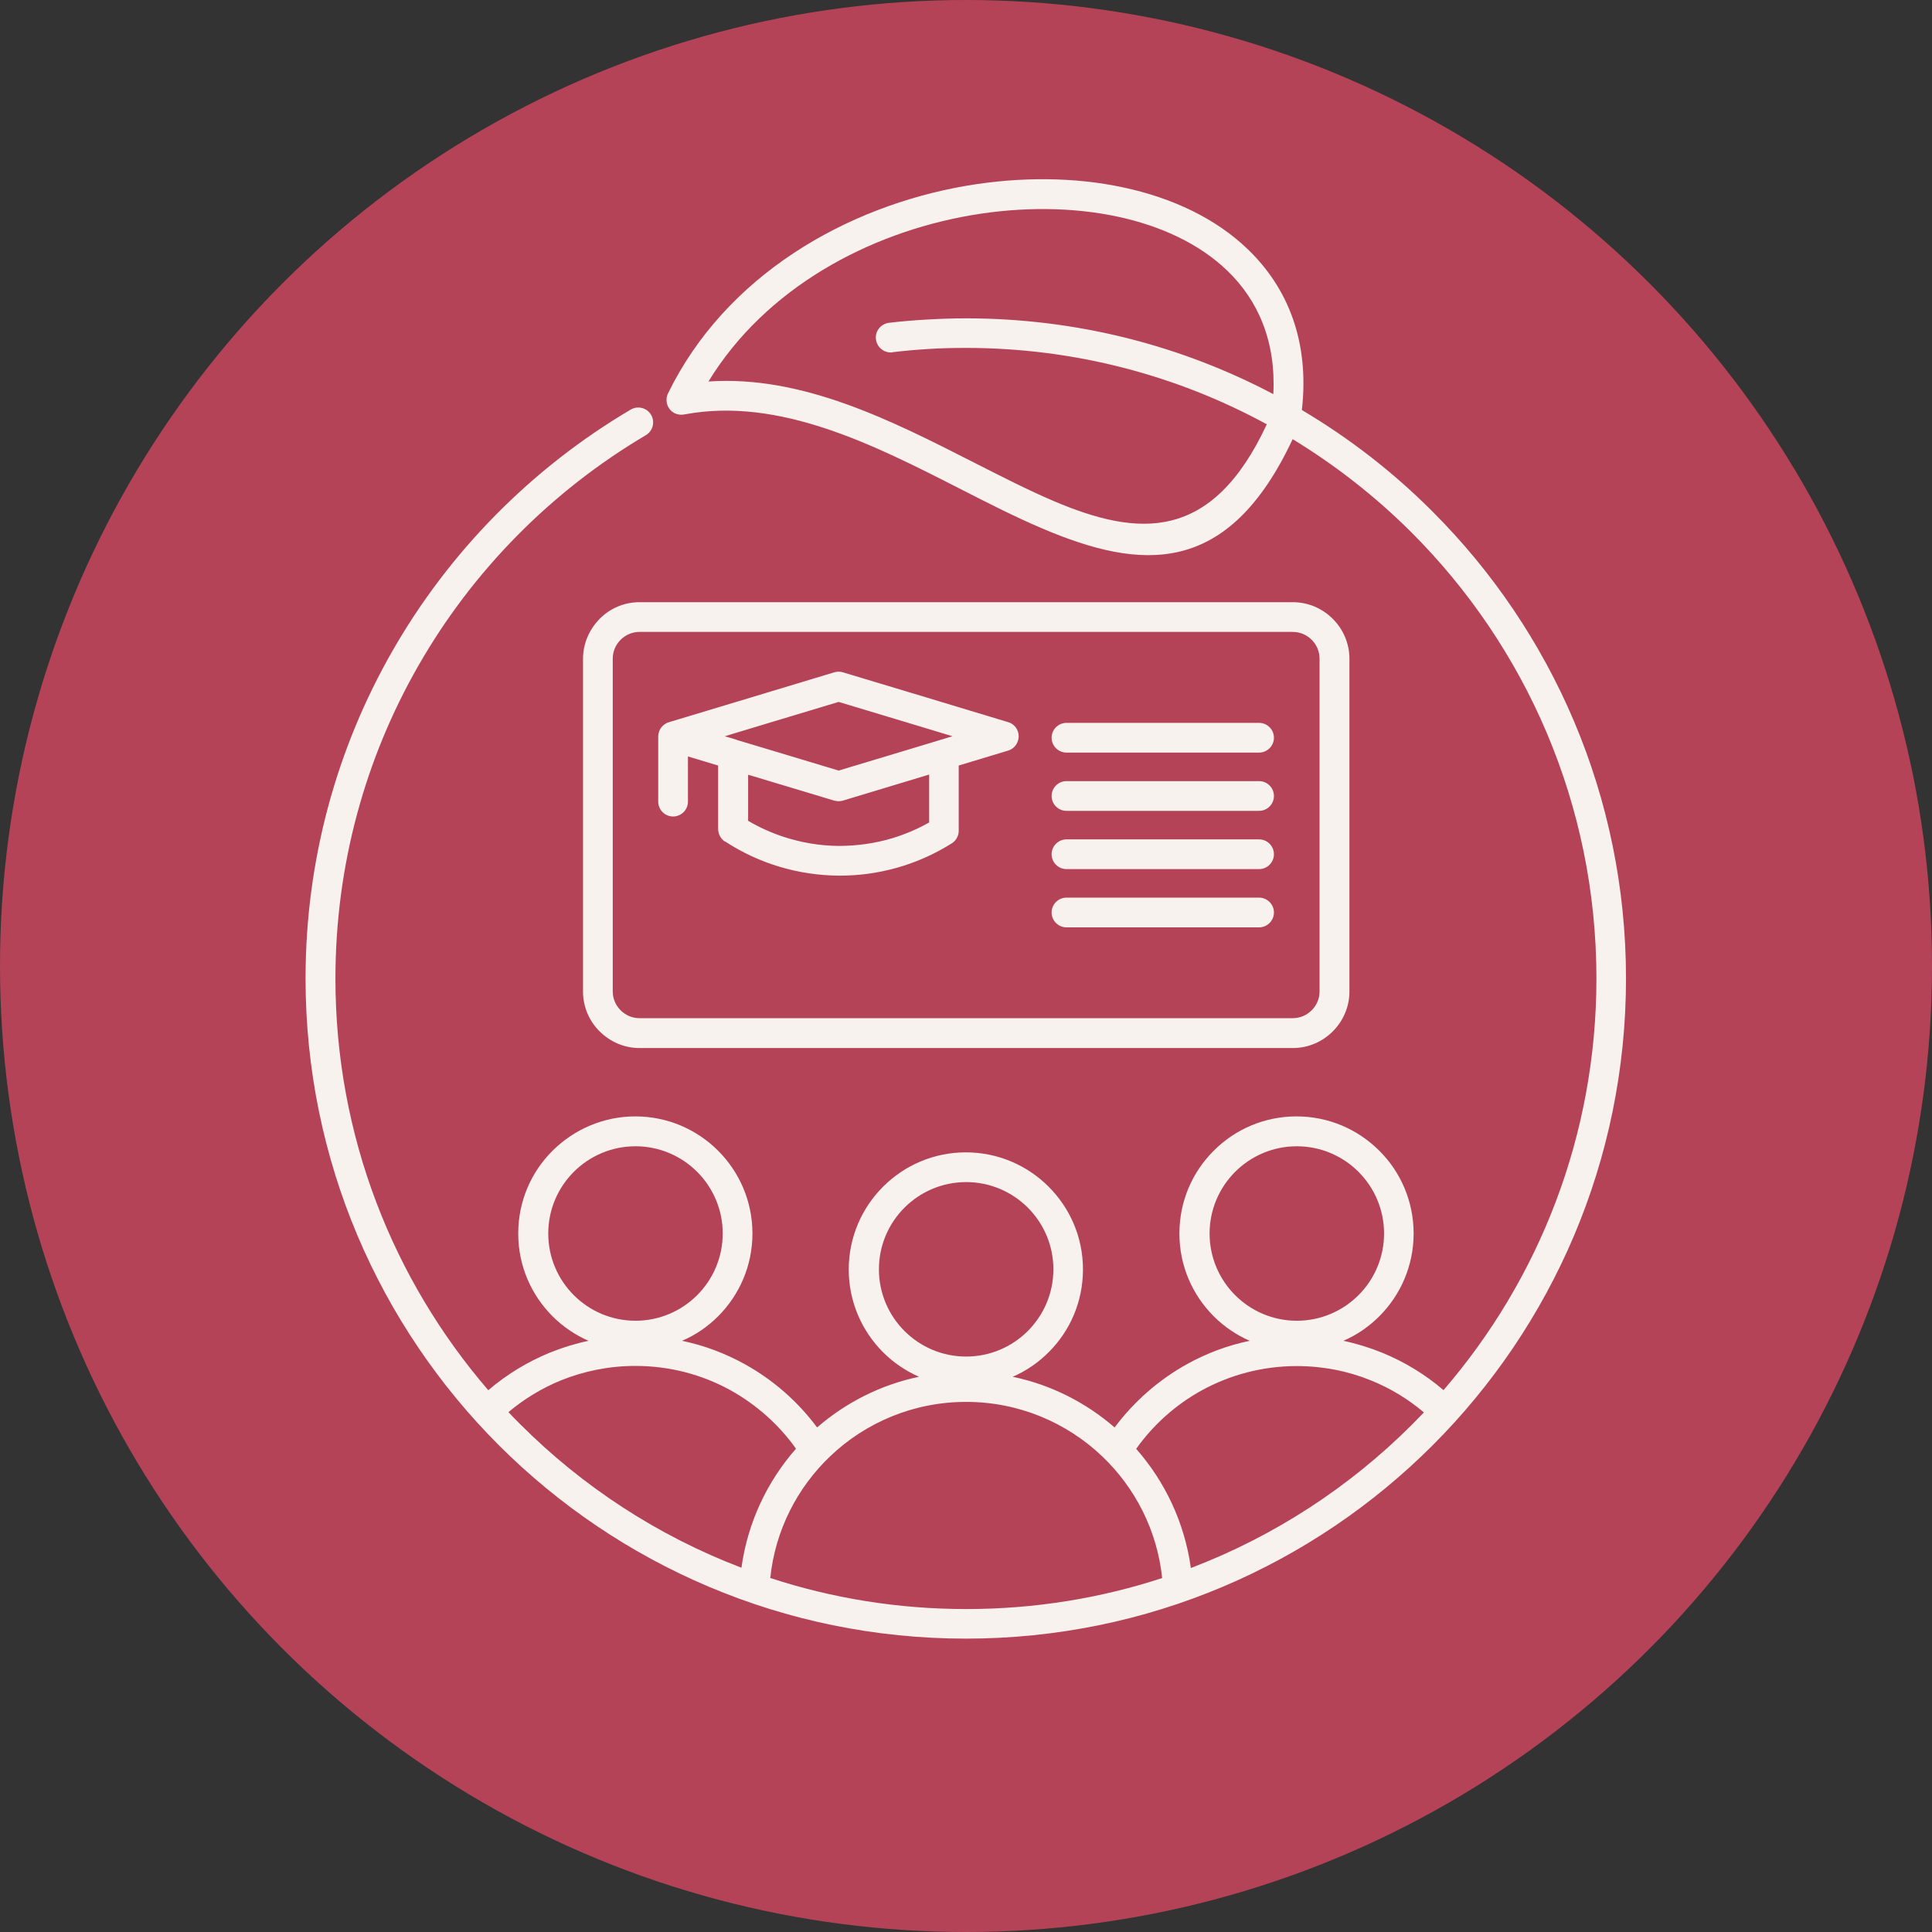 <?xml version="1.0" encoding="UTF-8"?>
<svg xmlns="http://www.w3.org/2000/svg" xmlns:xlink="http://www.w3.org/1999/xlink" viewBox="0 0 130 130">

  <rect x="0" y="0" width="130" height="130" fill="#333333" stroke="none"/>

  <circle cx="65" cy="65" r="65" fill="#b54357" stroke-width="0"/>
  <path d="m60.05,23.71c-.55.06-1.04-.33-1.11-.88s.33-1.04.88-1.11c.84-.1,1.7-.17,2.58-.22.89-.05,1.75-.08,2.59-.08,7.47,0,14.51,1.84,20.69,5.1.18-3.53-1.01-6.29-3.08-8.29-1.87-1.81-4.47-3.03-7.43-3.66-3.02-.64-6.41-.67-9.81-.09-6.93,1.19-13.86,4.92-17.69,11.19,6.32-.43,12.32,2.63,17.84,5.44,1.87.95,3.69,1.88,5.38,2.6,5.71,2.43,10.65,2.79,14.35-5.16-6.02-3.28-12.92-5.14-20.25-5.14-.86,0-1.69.02-2.48.07-.82.05-1.64.12-2.46.22h0Zm-27.19,69.83c1.23-1.05,2.62-1.9,4.13-2.52.84-.34,1.71-.61,2.61-.8-.91-.4-1.73-.96-2.42-1.65-1.43-1.43-2.31-3.39-2.31-5.57s.88-4.15,2.31-5.57,3.4-2.31,5.57-2.31,4.14.88,5.57,2.31c1.43,1.43,2.31,3.4,2.31,5.57s-.88,4.14-2.31,5.57c-.69.69-1.51,1.26-2.43,1.65,1.5.31,2.92.85,4.22,1.57,1.91,1.06,3.57,2.51,4.87,4.26,1.93-1.67,4.27-2.87,6.86-3.41-.91-.4-1.73-.96-2.42-1.65-1.43-1.43-2.31-3.4-2.31-5.57s.88-4.14,2.31-5.57c1.43-1.43,3.4-2.31,5.57-2.31s4.14.88,5.57,2.31c1.43,1.43,2.31,3.39,2.31,5.57s-.88,4.15-2.31,5.57c-.69.69-1.51,1.26-2.42,1.65,2.59.54,4.93,1.74,6.86,3.41,1.3-1.74,2.96-3.2,4.87-4.26,1.3-.72,2.72-1.26,4.22-1.57-.91-.4-1.73-.96-2.42-1.65-1.43-1.43-2.31-3.39-2.31-5.57s.88-4.15,2.31-5.57c1.42-1.43,3.4-2.31,5.57-2.31s4.14.88,5.57,2.31c1.43,1.42,2.31,3.4,2.31,5.57s-.88,4.14-2.31,5.57c-.69.69-1.51,1.26-2.42,1.65.9.19,1.77.46,2.61.8,1.51.62,2.91,1.47,4.13,2.52,6.41-7.43,10.29-17.11,10.29-27.7,0-11.71-4.75-22.32-12.43-30-2.4-2.4-5.09-4.51-8.01-6.29-4.35,9.28-10.16,8.86-16.87,6-1.81-.77-3.63-1.7-5.51-2.66-5.8-2.96-12.15-6.19-18.52-5.01-.22.05-.46.03-.67-.07-.5-.24-.7-.84-.46-1.34,3.87-7.93,11.98-12.58,20.07-13.97,3.64-.62,7.29-.59,10.56.11,3.32.71,6.25,2.1,8.4,4.18,2.68,2.59,4.14,6.19,3.62,10.8,3.22,1.91,6.18,4.21,8.8,6.84,8.04,8.04,13.01,19.15,13.01,31.41s-4.97,23.37-13.01,31.41c-8.04,8.04-19.15,13.01-31.41,13.01s-23.37-4.97-31.42-13.01c-8.04-8.04-13.01-19.15-13.01-31.41,0-8.01,2.12-15.52,5.83-22.01,3.84-6.72,9.39-12.34,16.05-16.27.48-.28,1.09-.12,1.37.35.28.48.12,1.09-.35,1.37-6.36,3.76-11.66,9.12-15.33,15.55-3.54,6.19-5.56,13.37-5.56,21.02,0,10.58,3.88,20.26,10.29,27.7h0Zm20.7,3.94c-1.15-1.62-2.66-2.96-4.4-3.93-1.9-1.05-4.08-1.64-6.41-1.64-1.77,0-3.46.35-5,.97-1.3.53-2.49,1.26-3.54,2.14.26.28.53.55.8.82,4.19,4.19,9.24,7.5,14.88,9.65.42-3.05,1.74-5.82,3.68-8.02h0Zm-6.65-18.63c-1.06-1.06-2.53-1.72-4.15-1.72s-3.09.66-4.15,1.72-1.72,2.53-1.72,4.15.66,3.09,1.72,4.15,2.53,1.72,4.15,1.72,3.09-.66,4.15-1.72c1.06-1.06,1.72-2.53,1.72-4.15s-.66-3.09-1.72-4.15h0Zm48.89,16.18c-1.05-.89-2.25-1.62-3.54-2.14-1.54-.63-3.23-.97-5-.97-2.33,0-4.51.6-6.41,1.64-1.75.97-3.25,2.31-4.4,3.93,1.94,2.2,3.26,4.97,3.68,8.02,5.63-2.15,10.69-5.46,14.88-9.65.27-.27.53-.54.8-.82h0Zm-4.39-16.18c-1.06-1.06-2.53-1.72-4.15-1.72s-3.09.66-4.15,1.72-1.72,2.53-1.72,4.15.66,3.09,1.72,4.15,2.53,1.72,4.15,1.72,3.09-.66,4.15-1.72c1.06-1.06,1.72-2.53,1.72-4.15s-.66-3.09-1.72-4.15h0Zm-13.21,27.33c-.34-3.22-1.83-6.09-4.05-8.2-2.38-2.26-5.6-3.65-9.14-3.65s-6.77,1.39-9.14,3.65c-2.22,2.11-3.71,4.99-4.04,8.2,4.15,1.36,8.58,2.09,13.19,2.09s9.04-.73,13.19-2.09h0Zm-9.04-24.92c-1.06-1.06-2.53-1.72-4.15-1.72s-3.09.66-4.15,1.72-1.72,2.53-1.72,4.15.66,3.09,1.72,4.15,2.53,1.72,4.15,1.72,3.09-.66,4.15-1.72c1.06-1.06,1.72-2.53,1.72-4.15s-.66-3.09-1.72-4.15h0Zm2.6-18.86h12.96c.55,0,1-.45,1-1s-.45-1-1-1h-12.96c-.55,0-1,.45-1,1,0,.55.45,1,1,1h0Zm0-3.92h12.96c.55,0,1-.45,1-1s-.45-1-1-1h-12.96c-.55,0-1,.45-1,1s.45,1,1,1h0Zm0-3.92h12.96c.55,0,1-.45,1-1s-.45-1-1-1h-12.96c-.55,0-1,.45-1,1s.45,1,1,1h0Zm0-3.92h12.96c.55,0,1-.45,1-1s-.45-1-1-1h-12.96c-.55,0-1,.45-1,1s.45,1,1,1h0Zm-22.97,5.98c2.31,1.51,4.95,2.27,7.61,2.3,2.63.02,5.26-.69,7.57-2.13.32-.17.54-.5.54-.89v-4.39l3.31-1c.32-.09.58-.34.68-.68.16-.53-.14-1.09-.67-1.24l-5.56-1.68-5.55-1.67c-.18-.06-.39-.06-.59,0l-5.56,1.68-5.51,1.66c-.44.11-.77.5-.77.98v4.38c0,.55.45,1,1,1s1-.45,1-1v-3.04l2.03.61v4.26c0,.06,0,.12.02.18.04.27.2.52.44.68h0Zm1.55-1.39c.76.45,1.57.81,2.39,1.08,1.2.39,2.44.6,3.69.61,1.24,0,2.49-.17,3.69-.54.83-.26,1.64-.6,2.41-1.04v-3.22l-.24.07-5.56,1.68c-.2.06-.4.05-.59,0l-5.55-1.67-.24-.07v3.12h0Zm-.77-5.44s.07.02.11.03l1.47.44,5.28,1.59,5.28-1.59,2.38-.72-2.38-.72-5.28-1.59-5.28,1.59-2.38.72.81.24h0Zm-6.54-9.27c-1.05,0-2,.43-2.68,1.12s-1.12,1.64-1.12,2.69v22.39c0,1.05.43,2,1.12,2.68.69.69,1.64,1.12,2.68,1.12h43.96c1.05,0,2-.43,2.69-1.12.69-.69,1.12-1.64,1.12-2.68v-22.39c0-1.05-.43-2-1.12-2.69-.69-.69-1.64-1.12-2.69-1.12h-43.96Zm43.96,2h-43.96c-.49,0-.94.2-1.27.53-.33.33-.53.77-.53,1.27v22.39c0,.49.2.94.53,1.27s.77.53,1.27.53h43.96c.49,0,.94-.2,1.27-.53.33-.33.53-.77.53-1.27v-22.39c0-.49-.2-.94-.53-1.27-.33-.33-.77-.53-1.27-.53Z" fill="#f8f2ee" fill-rule="evenodd" stroke-width="0"/>

</svg>


